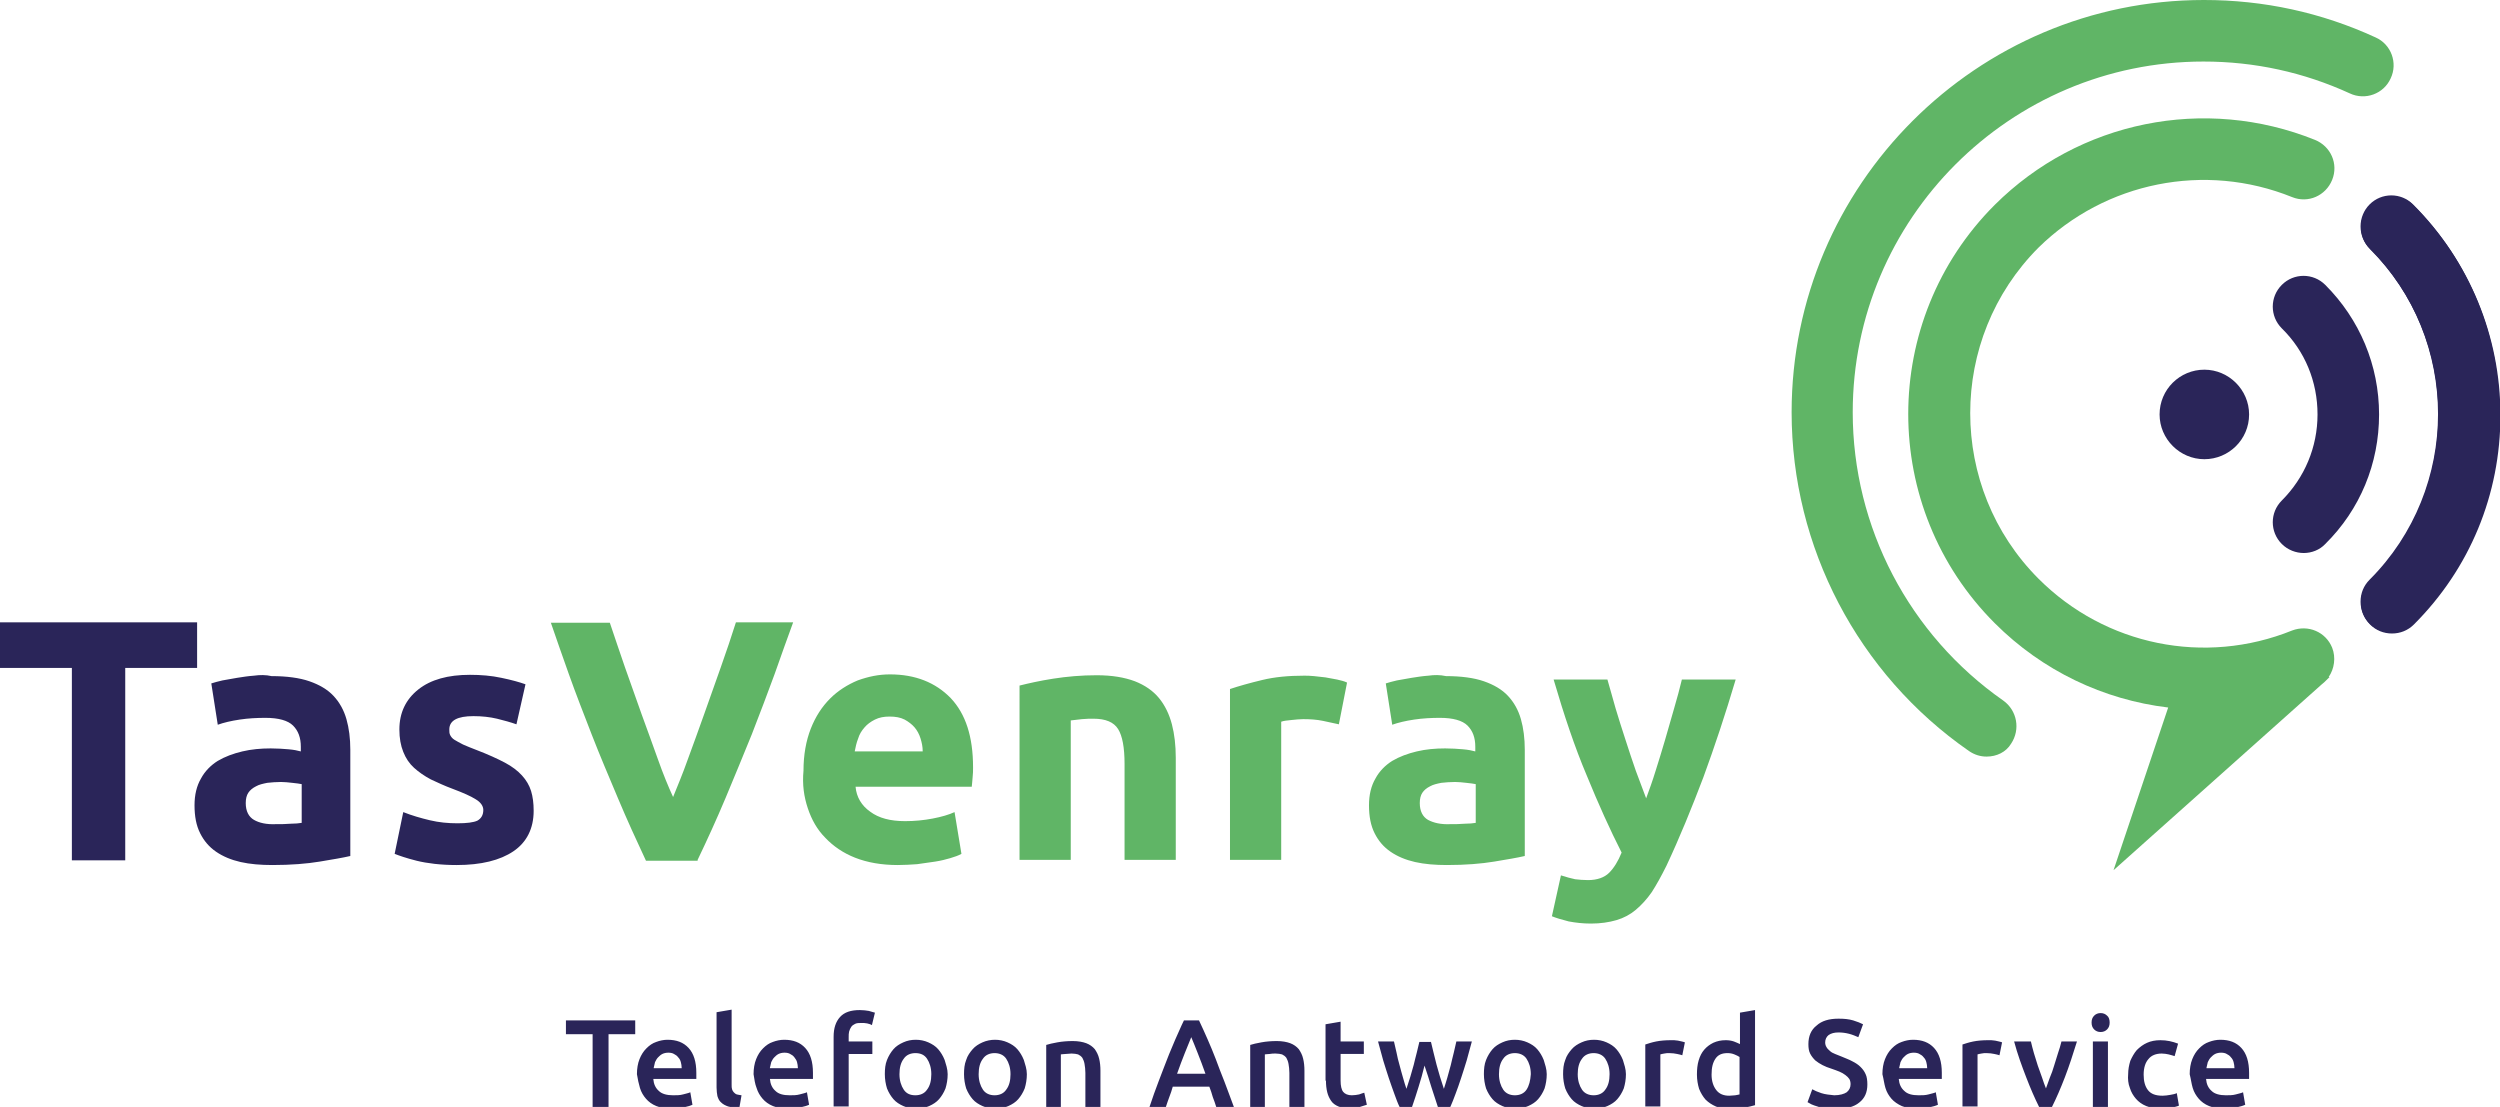 <?xml version="1.0" encoding="utf-8"?>
<!-- Generator: Adobe Illustrator 25.0.1, SVG Export Plug-In . SVG Version: 6.00 Build 0)  -->
<svg version="1.1" id="Laag_1" xmlns="http://www.w3.org/2000/svg" xmlns:xlink="http://www.w3.org/1999/xlink" x="0px" y="0px"
	 viewBox="0 0 580.9 257.2" style="enable-background:new 0 0 580.9 257.2;" xml:space="preserve">
<style type="text/css">
	.st0{fill:#2A2559;}
	.st1{fill:#60B566;}
</style>
<g>
	<g>
		<path class="st0" d="M555.7,147c-1.8,0-3.7-0.7-5.1-2.1c-1.4-1.4-2.1-3.2-2.1-5.1s0.7-3.7,2.1-5.1c10.6-10.6,15.9-24.6,15.9-38.5
			s-5.3-27.9-15.9-38.5c-1.4-1.4-2.1-3.2-2.1-5.1c0-1.8,0.7-3.7,2.1-5.1c2.8-2.8,7.3-2.8,10.1,0c13.4,13.4,20.1,31,20.1,48.6
			c0,17.6-6.7,35.2-20.1,48.6C559.4,146.3,557.6,147,555.7,147z"/>
		<path class="st0" d="M522.6,96.3c0,5.8-4.7,10.4-10.4,10.4s-10.4-4.7-10.4-10.4c0-5.8,4.7-10.4,10.4-10.4S522.6,90.6,522.6,96.3"
			/>
		<path class="st0" d="M535.3,128.5c-1.8,0-3.7-0.7-5.1-2.1c-2.8-2.8-2.8-7.3,0-10.1c5.3-5.3,8.3-12.4,8.3-20s-2.9-14.7-8.3-20
			c-2.8-2.8-2.8-7.3,0-10.1c2.8-2.8,7.3-2.8,10.1,0c8,8,12.5,18.7,12.5,30.1c0,11.4-4.4,22.1-12.5,30.1
			C539,127.8,537.1,128.5,535.3,128.5z"/>
	</g>
	<g>
		<path class="st0" d="M560.8,47.7c-2.8-2.8-7.3-2.8-10.1,0c-1.4,1.4-2.1,3.2-2.1,5.1c0,1.8,0.7,3.7,2.1,5.1
			c10.3,10.3,15.9,24,15.9,38.5c0,14.5-5.7,28.2-15.9,38.5c-1.4,1.4-2.1,3.2-2.1,5.1s0.7,3.7,2.1,5.1c1.4,1.4,3.2,2.1,5.1,2.1
			s3.7-0.7,5.1-2.1c13-13,20.1-30.2,20.1-48.6S573.8,60.7,560.8,47.7z"/>
		<path class="st1" d="M532.6,45.8c3.7,1.5,7.8-0.3,9.3-4s-0.3-7.8-4-9.3c-25.6-10.3-54.8-4.4-74.4,15.1
			c-26.8,26.8-26.8,70.4,0,97.2c11.1,11.1,25.3,17.8,40.3,19.6l-12.7,37.8l48.4-43.2c0.4-0.3,0.7-0.6,1-0.9l0.8-0.8l-0.2,0
			c1.3-1.9,1.7-4.5,0.8-6.8c-1.5-3.7-5.6-5.4-9.3-4c-20.3,8.2-43.4,3.5-58.9-12c-21.2-21.2-21.2-55.8,0-77
			C489.2,42.3,512.3,37.6,532.6,45.8z"/>
	</g>
	<g>
		<path class="st1" d="M461.6,175.8c-1.4,0-2.8-0.4-4.1-1.3c-25.8-17.9-41.2-47.4-41.2-78.7c0-52.8,43-95.8,95.8-95.8
			c13.9,0,27.3,2.9,39.9,8.7c3.6,1.6,5.2,5.9,3.5,9.5c-1.6,3.6-5.9,5.2-9.5,3.5c-10.7-4.9-22.1-7.4-34-7.4
			c-45,0-81.5,36.6-81.5,81.5c0,26.7,13.1,51.7,35,67c3.2,2.3,4,6.7,1.8,10C466.1,174.8,463.9,175.8,461.6,175.8z"/>
		<path class="st1" d="M390.8,157.9c-0.5,2.1-1.1,4.3-1.8,6.7c-0.7,2.4-1.4,4.9-2.1,7.3c-0.7,2.5-1.5,4.9-2.2,7.2
			c-0.7,2.3-1.5,4.5-2.2,6.4c-0.7-1.9-1.5-4-2.4-6.4c-0.8-2.3-1.6-4.7-2.4-7.2c-0.8-2.5-1.6-4.9-2.3-7.3c-0.7-2.4-1.3-4.7-1.9-6.7
			H361c2.4,8.2,4.9,15.7,7.7,22.3c2.7,6.6,5.4,12.6,8.1,17.9c-0.8,2-1.8,3.6-2.9,4.7c-1.1,1.1-2.8,1.7-4.9,1.7c-1.1,0-2.1-0.1-3-0.2
			c-1-0.2-2-0.5-3.3-0.9l-2.1,9.5c1,0.4,2.3,0.8,3.9,1.2c1.6,0.3,3.3,0.5,5.2,0.5c2.2,0,4.2-0.3,5.9-0.8c1.7-0.5,3.2-1.3,4.5-2.4
			c1.3-1.1,2.6-2.5,3.7-4.1c1.1-1.7,2.2-3.7,3.4-6.1c3.1-6.6,5.9-13.5,8.6-20.6c2.6-7.1,5.1-14.6,7.5-22.7H390.8z M331.9,157
			c-1.4,0.1-2.6,0.3-3.9,0.5c-1.2,0.2-2.4,0.4-3.4,0.6c-1,0.2-1.9,0.5-2.6,0.7l1.5,9.6c1.4-0.5,3.1-0.9,5.1-1.2c2-0.3,4-0.4,6-0.4
			c3,0,5.2,0.6,6.4,1.8c1.2,1.2,1.8,2.8,1.8,4.9v1.1c-0.7-0.2-1.7-0.4-2.9-0.5c-1.2-0.1-2.6-0.2-4.1-0.2c-2.3,0-4.5,0.2-6.6,0.7
			c-2.1,0.5-4,1.2-5.7,2.2c-1.6,1-3,2.4-3.9,4.1c-1,1.7-1.5,3.8-1.5,6.2c0,2.6,0.4,4.7,1.3,6.5c0.9,1.8,2.1,3.2,3.7,4.3
			c1.6,1.1,3.5,1.9,5.7,2.4c2.2,0.5,4.7,0.7,7.4,0.7c4.3,0,8-0.3,11-0.8c3-0.5,5.4-0.9,7.1-1.3v-24.7c0-2.6-0.3-5-0.9-7.1
			c-0.6-2.1-1.6-3.9-3-5.4c-1.4-1.5-3.3-2.6-5.6-3.4c-2.3-0.8-5.3-1.2-8.8-1.2C334.6,156.8,333.3,156.8,331.9,157 M331.8,190.5
			c-1.2-0.7-1.9-2-1.9-3.9c0-1,0.2-1.8,0.6-2.4c0.4-0.6,1-1.1,1.8-1.5c0.7-0.4,1.6-0.6,2.6-0.8c1-0.1,2-0.2,3.2-0.2
			c0.8,0,1.7,0.1,2.6,0.2c1,0.1,1.7,0.2,2.2,0.3v9c-0.6,0.1-1.5,0.2-2.6,0.2c-1.1,0.1-2.2,0.1-3.3,0.1
			C334.8,191.6,333.1,191.2,331.8,190.5 M313,158.6c-0.6-0.3-1.4-0.5-2.3-0.7c-0.9-0.2-1.8-0.3-2.7-0.5c-0.9-0.1-1.8-0.2-2.7-0.3
			c-0.9-0.1-1.7-0.1-2.3-0.1c-3.6,0-6.8,0.3-9.7,1c-2.9,0.7-5.4,1.4-7.5,2.1v39.7h11.9v-32.1c0.5-0.2,1.3-0.3,2.4-0.4
			c1-0.1,1.9-0.2,2.7-0.2c1.6,0,3.2,0.1,4.6,0.4c1.4,0.3,2.7,0.6,3.7,0.8L313,158.6z M236.9,199.8h11.9v-32.4
			c0.7-0.1,1.6-0.2,2.6-0.3c1-0.1,1.9-0.1,2.7-0.1c2.8,0,4.7,0.8,5.7,2.4c1,1.6,1.5,4.3,1.5,8.1v22.3h11.9v-23.7
			c0-2.9-0.3-5.5-0.9-7.8c-0.6-2.3-1.6-4.4-3-6.1c-1.4-1.7-3.3-3-5.6-3.9c-2.4-0.9-5.3-1.4-8.9-1.4c-3.5,0-6.9,0.3-10.1,0.8
			c-3.2,0.5-5.8,1.1-7.8,1.6V199.8z M198.6,174.6c0.2-1,0.4-2,0.8-3c0.3-1,0.8-1.8,1.5-2.6c0.6-0.7,1.4-1.3,2.4-1.8
			c1-0.5,2.1-0.7,3.4-0.7c1.4,0,2.5,0.2,3.5,0.7c0.9,0.5,1.7,1.1,2.3,1.8c0.6,0.7,1.1,1.6,1.4,2.6c0.3,1,0.5,1.9,0.5,3H198.6z
			 M187.7,187.8c0.9,2.7,2.2,5,4.1,6.9c1.8,1.9,4.1,3.5,6.9,4.6c2.8,1.1,6.1,1.7,9.9,1.7c1.5,0,3-0.1,4.5-0.2
			c1.5-0.2,2.9-0.4,4.2-0.6c1.3-0.2,2.5-0.5,3.5-0.8s1.9-0.6,2.6-1l-1.6-9.7c-1.3,0.6-3,1.1-5.1,1.5c-2.1,0.4-4.2,0.6-6.4,0.6
			c-3.4,0-6.1-0.7-8.1-2.2c-2-1.4-3.2-3.4-3.4-5.8h27c0.1-0.6,0.1-1.4,0.2-2.2c0.1-0.8,0.1-1.6,0.1-2.3c0-7.1-1.7-12.4-5.2-16.1
			c-3.5-3.6-8.2-5.5-14.1-5.5c-2.6,0-5,0.5-7.5,1.4c-2.4,1-4.6,2.4-6.4,4.2c-1.9,1.9-3.4,4.2-4.5,7c-1.1,2.8-1.7,6.1-1.7,9.8
			C186.4,182.3,186.8,185.1,187.7,187.8 M162.1,199.8c2.2-4.6,4.4-9.4,6.5-14.4c2.1-5,4.1-9.9,6.1-14.8c1.9-4.9,3.7-9.6,5.3-14
			c1.6-4.5,3-8.5,4.3-12H171c-1,3.2-2.2,6.7-3.5,10.4c-1.3,3.7-2.6,7.4-3.9,11c-1.3,3.7-2.6,7.2-3.8,10.5c-1.2,3.4-2.4,6.2-3.4,8.7
			c-1.1-2.4-2.3-5.3-3.5-8.7c-1.2-3.4-2.5-6.9-3.8-10.5c-1.3-3.7-2.6-7.3-3.9-11c-1.3-3.7-2.4-7.1-3.5-10.3h-13.7
			c1.2,3.5,2.6,7.5,4.2,12c1.6,4.5,3.4,9.1,5.3,14c1.9,4.9,4,9.8,6.1,14.8c2.1,5,4.3,9.8,6.5,14.5H162.1z"/>
		<path class="st0" d="M99.9,190.6c-2.1-0.5-4.2-1.1-6.2-1.9l-2,9.7c1,0.4,2.7,1,5.1,1.6s5.6,1,9.3,1c5.7,0,10.1-1.1,13.2-3.2
			c3.1-2.1,4.7-5.3,4.7-9.4c0-1.8-0.2-3.3-0.6-4.6c-0.4-1.3-1.1-2.5-2.1-3.6c-1-1.1-2.3-2.1-4-3c-1.7-0.9-3.9-1.9-6.5-2.9
			c-1.3-0.5-2.3-0.9-3.2-1.3c-0.8-0.4-1.5-0.8-2-1.1c-0.5-0.3-0.8-0.7-1-1.1c-0.2-0.4-0.2-0.8-0.2-1.3c0-2.1,1.9-3.1,5.6-3.1
			c2,0,3.8,0.2,5.5,0.6c1.6,0.4,3.1,0.8,4.5,1.3l2.1-9.3c-1.4-0.5-3.2-1-5.6-1.5c-2.3-0.5-4.8-0.7-7.3-0.7c-5.1,0-9.1,1.1-12,3.4
			c-2.9,2.3-4.4,5.4-4.4,9.3c0,2,0.3,3.7,0.9,5.2s1.4,2.7,2.5,3.7c1.1,1,2.4,1.9,3.9,2.7c1.5,0.7,3.2,1.5,5.1,2.2
			c2.4,0.9,4.2,1.7,5.3,2.4c1.2,0.7,1.8,1.6,1.8,2.5c0,1.2-0.5,2-1.4,2.5c-0.9,0.4-2.4,0.6-4.6,0.6
			C104.1,191.3,102,191.1,99.9,190.6 M59,157c-1.4,0.1-2.6,0.3-3.9,0.5c-1.2,0.2-2.4,0.4-3.4,0.6c-1,0.2-1.9,0.5-2.6,0.7l1.5,9.6
			c1.4-0.5,3.1-0.9,5.1-1.2c2-0.3,4-0.4,6-0.4c3,0,5.2,0.6,6.4,1.8c1.2,1.2,1.8,2.8,1.8,4.9v1.1c-0.7-0.2-1.7-0.4-2.9-0.5
			c-1.2-0.1-2.6-0.2-4.1-0.2c-2.3,0-4.5,0.2-6.6,0.7c-2.1,0.5-4,1.2-5.7,2.2c-1.6,1-3,2.4-3.9,4.1c-1,1.7-1.5,3.8-1.5,6.2
			c0,2.6,0.4,4.7,1.3,6.5c0.9,1.8,2.1,3.2,3.7,4.3c1.6,1.1,3.5,1.9,5.7,2.4c2.2,0.5,4.7,0.7,7.4,0.7c4.3,0,8-0.3,11-0.8
			c3-0.5,5.4-0.9,7.1-1.3v-24.7c0-2.6-0.3-5-0.9-7.1c-0.6-2.1-1.6-3.9-3-5.4c-1.4-1.5-3.3-2.6-5.6-3.4c-2.3-0.8-5.3-1.2-8.8-1.2
			C61.8,156.8,60.4,156.8,59,157 M59,190.5c-1.2-0.7-1.9-2-1.9-3.9c0-1,0.2-1.8,0.6-2.4c0.4-0.6,1-1.1,1.8-1.5
			c0.7-0.4,1.6-0.6,2.6-0.8c1-0.1,2-0.2,3.2-0.2c0.8,0,1.7,0.1,2.6,0.2c1,0.1,1.7,0.2,2.2,0.3v9c-0.6,0.1-1.5,0.2-2.6,0.2
			c-1.1,0.1-2.2,0.1-3.4,0.1C61.9,191.6,60.2,191.2,59,190.5 M0,144.6v10.6h16.7v44.7h12.4v-44.7h16.7v-10.6H0z"/>
		<path class="st0" d="M512.7,248.1c0.1-0.4,0.2-0.9,0.3-1.3c0.2-0.4,0.4-0.8,0.7-1.1c0.3-0.3,0.6-0.6,1-0.8
			c0.4-0.2,0.9-0.3,1.4-0.3c0.5,0,1,0.1,1.3,0.3c0.4,0.2,0.7,0.4,1,0.8c0.3,0.3,0.5,0.7,0.6,1.1c0.1,0.4,0.2,0.9,0.2,1.4H512.7z
			 M509.5,252.8c0.3,1,0.8,1.8,1.4,2.5c0.6,0.7,1.4,1.3,2.4,1.7c1,0.4,2.1,0.6,3.5,0.6c0.5,0,1,0,1.5-0.1c0.5-0.1,1-0.1,1.4-0.2
			c0.4-0.1,0.8-0.2,1.2-0.3c0.3-0.1,0.6-0.2,0.8-0.3l-0.5-2.9c-0.4,0.2-1,0.3-1.7,0.5c-0.7,0.2-1.5,0.2-2.3,0.2
			c-1.4,0-2.6-0.3-3.3-1c-0.8-0.7-1.2-1.6-1.3-2.8h10c0-0.2,0-0.4,0-0.7c0-0.2,0-0.5,0-0.7c0-2.6-0.6-4.5-1.8-5.8
			c-1.2-1.3-2.8-1.9-4.9-1.9c-0.9,0-1.8,0.2-2.6,0.5c-0.9,0.3-1.6,0.8-2.3,1.5c-0.7,0.7-1.2,1.5-1.6,2.5c-0.4,1-0.6,2.2-0.6,3.5
			C509.1,250.8,509.2,251.8,509.5,252.8 M494.9,252.8c0.3,1,0.8,1.8,1.4,2.5c0.6,0.7,1.4,1.3,2.4,1.7c1,0.4,2.1,0.6,3.4,0.6
			c0.8,0,1.6-0.1,2.4-0.2c0.8-0.2,1.4-0.3,1.8-0.5l-0.5-2.9c-0.4,0.2-0.9,0.3-1.5,0.4c-0.6,0.1-1.2,0.2-1.8,0.2
			c-1.6,0-2.7-0.4-3.4-1.3c-0.7-0.9-1-2.1-1-3.6c0-1.6,0.4-2.8,1.1-3.6c0.7-0.9,1.8-1.3,3.1-1.3c0.6,0,1.1,0.1,1.6,0.2
			c0.5,0.1,1,0.3,1.4,0.4l0.8-2.9c-1.3-0.5-2.6-0.8-4.1-0.8c-1.2,0-2.2,0.2-3.1,0.6c-0.9,0.4-1.7,1-2.4,1.7
			c-0.6,0.7-1.1,1.6-1.5,2.5c-0.3,1-0.5,2-0.5,3.1C494.4,250.7,494.5,251.8,494.9,252.8 M489.6,236c-0.4-0.4-0.9-0.6-1.5-0.6
			c-0.6,0-1.1,0.2-1.5,0.6c-0.4,0.4-0.6,0.9-0.6,1.6c0,0.7,0.2,1.2,0.6,1.6c0.4,0.4,0.9,0.6,1.5,0.6c0.6,0,1.1-0.2,1.5-0.6
			c0.4-0.4,0.6-0.9,0.6-1.6C490.2,236.9,490,236.3,489.6,236 M489.8,242h-3.5v15.2h3.5V242z M476.8,257.2c1-2,2-4.3,3-6.9
			c1-2.6,1.9-5.4,2.8-8.3h-3.6c-0.2,0.9-0.5,1.8-0.8,2.7c-0.3,1-0.6,2-0.9,2.9c-0.3,1-0.6,1.9-1,2.8c-0.3,0.9-0.6,1.7-0.9,2.5
			c-0.3-0.7-0.6-1.6-0.9-2.5c-0.3-0.9-0.7-1.9-1-2.8c-0.3-1-0.6-2-0.9-2.9c-0.3-1-0.5-1.9-0.7-2.7H468c0.8,3,1.8,5.7,2.8,8.3
			c1,2.6,2,4.9,3,6.9H476.8z M465.2,242.2c-0.2-0.1-0.4-0.1-0.7-0.2c-0.3-0.1-0.6-0.1-0.9-0.2c-0.3,0-0.6-0.1-0.9-0.1
			c-0.3,0-0.6,0-0.8,0c-1.2,0-2.4,0.1-3.4,0.3c-1,0.2-1.9,0.5-2.5,0.7v14.4h3.5V245c0.2-0.1,0.5-0.1,0.9-0.2
			c0.4-0.1,0.8-0.1,1.2-0.1c0.7,0,1.3,0.1,1.8,0.2c0.5,0.1,0.9,0.2,1.2,0.3L465.2,242.2z M441.3,248.1c0.1-0.4,0.2-0.9,0.3-1.3
			c0.2-0.4,0.4-0.8,0.7-1.1c0.3-0.3,0.6-0.6,1-0.8c0.4-0.2,0.9-0.3,1.4-0.3c0.5,0,1,0.1,1.3,0.3c0.4,0.2,0.7,0.4,1,0.8
			c0.3,0.3,0.5,0.7,0.6,1.1c0.1,0.4,0.2,0.9,0.2,1.4H441.3z M438.1,252.8c0.3,1,0.8,1.8,1.4,2.5c0.6,0.7,1.5,1.3,2.4,1.7
			c1,0.4,2.1,0.6,3.5,0.6c0.5,0,1,0,1.5-0.1c0.5-0.1,1-0.1,1.4-0.2c0.4-0.1,0.8-0.2,1.2-0.3c0.3-0.1,0.6-0.2,0.8-0.3l-0.5-2.9
			c-0.4,0.2-1,0.3-1.7,0.5s-1.5,0.2-2.3,0.2c-1.5,0-2.6-0.3-3.3-1c-0.8-0.7-1.2-1.6-1.3-2.8h10c0-0.2,0-0.4,0-0.7c0-0.2,0-0.5,0-0.7
			c0-2.6-0.6-4.5-1.8-5.8s-2.8-1.9-4.9-1.9c-0.9,0-1.8,0.2-2.6,0.5c-0.9,0.3-1.6,0.8-2.3,1.5c-0.7,0.7-1.2,1.5-1.6,2.5
			c-0.4,1-0.6,2.2-0.6,3.5C437.7,250.8,437.8,251.8,438.1,252.8 M423.2,254c-0.9-0.3-1.6-0.6-2.1-0.9l-1.1,3
			c0.2,0.1,0.5,0.3,0.9,0.5c0.4,0.2,0.8,0.3,1.4,0.5c0.5,0.2,1.1,0.3,1.8,0.4c0.7,0.1,1.4,0.2,2.3,0.2c2.5,0,4.4-0.5,5.6-1.5
			c1.3-1,1.9-2.4,1.9-4.2c0-0.9-0.1-1.8-0.4-2.4c-0.3-0.7-0.7-1.2-1.2-1.7c-0.5-0.5-1.1-0.9-1.9-1.3c-0.7-0.4-1.6-0.7-2.5-1.1
			c-0.5-0.2-1-0.4-1.5-0.6c-0.5-0.2-0.9-0.4-1.2-0.7c-0.3-0.3-0.6-0.5-0.8-0.9c-0.2-0.3-0.3-0.7-0.3-1.1c0-0.7,0.3-1.3,0.8-1.7
			c0.6-0.4,1.3-0.6,2.3-0.6c0.8,0,1.6,0.1,2.4,0.3c0.8,0.2,1.5,0.5,2.2,0.8l1.1-3c-0.6-0.3-1.3-0.6-2.3-0.9c-1-0.3-2.1-0.4-3.4-0.4
			c-2.2,0-3.9,0.5-5.1,1.6c-1.3,1-1.9,2.5-1.9,4.3c0,0.9,0.1,1.6,0.4,2.2c0.3,0.6,0.7,1.1,1.2,1.6c0.5,0.4,1.1,0.8,1.7,1.1
			c0.6,0.3,1.3,0.6,2,0.8c0.7,0.2,1.3,0.5,1.9,0.7c0.5,0.2,1,0.5,1.4,0.8c0.4,0.3,0.7,0.6,0.9,0.9s0.3,0.8,0.3,1.2
			c0,0.8-0.3,1.4-0.9,1.9c-0.6,0.4-1.6,0.7-2.9,0.7C425.2,254.4,424.1,254.3,423.2,254 M407.8,234.7l-3.5,0.6v7.3
			c-0.4-0.2-0.9-0.4-1.4-0.6c-0.6-0.2-1.2-0.3-1.9-0.3c-1.1,0-2,0.2-2.9,0.6c-0.8,0.4-1.5,0.9-2.1,1.6c-0.6,0.7-1,1.5-1.3,2.5
			c-0.3,1-0.4,2.1-0.4,3.3c0,1.2,0.2,2.3,0.5,3.3c0.4,1,0.9,1.8,1.5,2.5c0.7,0.7,1.5,1.2,2.4,1.6c0.9,0.4,2,0.6,3.2,0.6
			c1.2,0,2.3-0.1,3.3-0.3c1.1-0.2,1.9-0.4,2.6-0.6V234.7z M398.6,246c0.6-0.9,1.5-1.3,2.8-1.3c0.6,0,1.1,0.1,1.6,0.3
			c0.5,0.2,0.9,0.4,1.2,0.6v8.7c-0.3,0.1-0.6,0.1-1,0.2c-0.4,0-0.9,0.1-1.4,0.1c-1.3,0-2.3-0.4-3-1.3c-0.7-0.9-1.1-2.1-1.1-3.6
			C397.7,248,398,246.9,398.6,246 M391.5,242.2c-0.2-0.1-0.4-0.1-0.7-0.2c-0.3-0.1-0.6-0.1-0.9-0.2c-0.3,0-0.6-0.1-0.9-0.1
			c-0.3,0-0.6,0-0.8,0c-1.2,0-2.4,0.1-3.4,0.3c-1,0.2-1.9,0.5-2.5,0.7v14.4h3.5V245c0.2-0.1,0.5-0.1,0.9-0.2
			c0.4-0.1,0.8-0.1,1.2-0.1c0.7,0,1.3,0.1,1.8,0.2c0.5,0.1,0.9,0.2,1.2,0.3L391.5,242.2z M373,253.2c-0.6,0.9-1.6,1.3-2.7,1.3
			s-2.1-0.4-2.7-1.3c-0.6-0.9-1-2.1-1-3.6c0-1.5,0.3-2.7,1-3.6c0.6-0.9,1.6-1.3,2.7-1.3s2.1,0.4,2.7,1.3c0.6,0.9,1,2.1,1,3.6
			C374,251.1,373.7,252.3,373,253.2 M377.1,246.3c-0.4-1-0.9-1.8-1.5-2.5s-1.4-1.2-2.3-1.6c-0.9-0.4-1.9-0.6-2.9-0.6
			c-1.1,0-2,0.2-2.9,0.6c-0.9,0.4-1.7,0.9-2.3,1.6c-0.6,0.7-1.2,1.5-1.5,2.5c-0.4,1-0.5,2.1-0.5,3.3s0.2,2.3,0.5,3.3
			c0.4,1,0.9,1.8,1.5,2.5c0.6,0.7,1.4,1.2,2.3,1.6s1.9,0.6,3,0.6c1.1,0,2.1-0.2,3-0.6c0.9-0.4,1.7-0.9,2.3-1.6
			c0.6-0.7,1.1-1.5,1.5-2.5c0.3-1,0.5-2.1,0.5-3.3S377.4,247.3,377.1,246.3 M354.7,253.2c-0.6,0.9-1.6,1.3-2.7,1.3s-2.1-0.4-2.7-1.3
			c-0.6-0.9-1-2.1-1-3.6c0-1.5,0.3-2.7,1-3.6c0.6-0.9,1.6-1.3,2.7-1.3s2.1,0.4,2.7,1.3c0.6,0.9,1,2.1,1,3.6
			C355.6,251.1,355.3,252.3,354.7,253.2 M358.7,246.3c-0.4-1-0.9-1.8-1.5-2.5s-1.4-1.2-2.3-1.6c-0.9-0.4-1.9-0.6-2.9-0.6
			c-1.1,0-2,0.2-2.9,0.6c-0.9,0.4-1.7,0.9-2.3,1.6s-1.1,1.5-1.5,2.5c-0.4,1-0.5,2.1-0.5,3.3s0.2,2.3,0.5,3.3c0.4,1,0.9,1.8,1.5,2.5
			c0.6,0.7,1.4,1.2,2.3,1.6c0.9,0.4,1.9,0.6,3,0.6c1.1,0,2.1-0.2,3-0.6c0.9-0.4,1.7-0.9,2.3-1.6c0.6-0.7,1.1-1.5,1.5-2.5
			c0.3-1,0.5-2.1,0.5-3.3S359,247.3,358.7,246.3 M332.6,252.6c0.5,1.6,1,3.1,1.5,4.6h2.9c0.4-0.9,0.8-1.9,1.2-3
			c0.4-1.1,0.9-2.4,1.3-3.7s0.9-2.7,1.3-4.1c0.4-1.4,0.8-2.9,1.2-4.4h-3.6c-0.2,0.8-0.4,1.7-0.6,2.6c-0.2,0.9-0.5,1.9-0.7,2.9
			c-0.3,1-0.5,1.9-0.8,2.9c-0.3,0.9-0.5,1.8-0.8,2.6c-0.3-0.9-0.6-1.8-0.9-2.8c-0.3-0.9-0.5-1.9-0.8-2.8c-0.2-0.9-0.5-1.9-0.7-2.8
			c-0.2-0.9-0.4-1.7-0.6-2.5h-2.7c-0.2,0.8-0.4,1.6-0.6,2.5c-0.2,0.9-0.5,1.8-0.7,2.8c-0.3,0.9-0.5,1.9-0.8,2.8
			c-0.3,0.9-0.6,1.9-0.9,2.8c-0.3-0.8-0.5-1.6-0.8-2.6c-0.3-0.9-0.5-1.9-0.8-2.9c-0.3-1-0.5-1.9-0.7-2.9c-0.2-0.9-0.4-1.8-0.6-2.6
			h-3.7c0.4,1.5,0.8,2.9,1.2,4.4c0.4,1.4,0.9,2.8,1.3,4.1c0.4,1.3,0.9,2.5,1.3,3.7c0.4,1.1,0.8,2.2,1.2,3h2.9c0.5-1.4,1-3,1.5-4.6
			c0.5-1.6,1-3.3,1.4-5C331.6,249.3,332.1,251,332.6,252.6 M308.1,251.1c0,1,0.1,1.9,0.3,2.7c0.2,0.8,0.5,1.4,0.9,2
			c0.4,0.6,1,1,1.7,1.3s1.6,0.4,2.7,0.4c0.9,0,1.7-0.1,2.3-0.3c0.7-0.2,1.2-0.4,1.6-0.5l-0.6-2.8c-0.3,0.1-0.7,0.2-1.2,0.4
			c-0.5,0.1-1.1,0.2-1.7,0.2c-0.9,0-1.6-0.3-2-0.8c-0.4-0.5-0.6-1.4-0.6-2.6v-6.2h5.4V242h-5.4v-4.6l-3.5,0.6V251.1z M290.4,257.2
			h3.5v-12.2c0.2,0,0.6-0.1,1.1-0.1c0.5-0.1,0.9-0.1,1.4-0.1c0.6,0,1.1,0.1,1.5,0.2c0.4,0.2,0.7,0.4,1,0.8c0.2,0.4,0.4,0.8,0.5,1.4
			c0.1,0.6,0.2,1.3,0.2,2.1v8h3.5v-8.5c0-1-0.1-2-0.3-2.8c-0.2-0.9-0.6-1.6-1-2.2c-0.5-0.6-1.2-1.1-2-1.4c-0.8-0.3-1.9-0.5-3.1-0.5
			c-1.3,0-2.5,0.1-3.6,0.3c-1.1,0.2-2,0.4-2.6,0.6V257.2z M278.3,244.7c0.6,1.5,1.2,3.1,1.8,4.8h-6.6c0.6-1.7,1.2-3.3,1.8-4.8
			c0.6-1.5,1.1-2.7,1.5-3.7C277.2,241.9,277.7,243.2,278.3,244.7 M286.7,257.2c-0.8-2.1-1.5-4.1-2.2-5.9c-0.7-1.8-1.4-3.5-2-5.2
			c-0.6-1.6-1.3-3.2-1.9-4.6s-1.3-2.9-2-4.4h-3.5c-0.7,1.4-1.3,2.9-2,4.4c-0.6,1.5-1.3,3-1.9,4.6c-0.6,1.6-1.3,3.3-2,5.2
			c-0.7,1.8-1.4,3.8-2.1,5.9h3.8c0.3-0.8,0.5-1.6,0.8-2.3c0.3-0.8,0.6-1.6,0.8-2.4h8.5c0.3,0.8,0.6,1.6,0.8,2.4
			c0.3,0.8,0.6,1.6,0.8,2.3H286.7z M243,257.2h3.5v-12.2c0.2,0,0.6-0.1,1.1-0.1s0.9-0.1,1.4-0.1c0.6,0,1.1,0.1,1.5,0.2
			c0.4,0.2,0.7,0.4,1,0.8c0.2,0.4,0.4,0.8,0.5,1.4c0.1,0.6,0.2,1.3,0.2,2.1v8h3.5v-8.5c0-1-0.1-2-0.3-2.8c-0.2-0.9-0.6-1.6-1-2.2
			c-0.5-0.6-1.2-1.1-2-1.4c-0.8-0.3-1.9-0.5-3.1-0.5c-1.3,0-2.5,0.1-3.6,0.3c-1.1,0.2-2,0.4-2.6,0.6V257.2z M233.8,253.2
			c-0.6,0.9-1.6,1.3-2.7,1.3s-2.1-0.4-2.7-1.3c-0.6-0.9-1-2.1-1-3.6c0-1.5,0.3-2.7,1-3.6c0.6-0.9,1.6-1.3,2.7-1.3s2.1,0.4,2.7,1.3
			c0.6,0.9,1,2.1,1,3.6C234.8,251.1,234.5,252.3,233.8,253.2 M237.9,246.3c-0.4-1-0.9-1.8-1.5-2.5c-0.6-0.7-1.4-1.2-2.3-1.6
			c-0.9-0.4-1.9-0.6-2.9-0.6s-2,0.2-2.9,0.6c-0.9,0.4-1.7,0.9-2.3,1.6c-0.6,0.7-1.2,1.5-1.5,2.5c-0.4,1-0.5,2.1-0.5,3.3
			s0.2,2.3,0.5,3.3c0.4,1,0.9,1.8,1.5,2.5c0.6,0.7,1.4,1.2,2.3,1.6c0.9,0.4,1.9,0.6,3,0.6s2.1-0.2,3-0.6c0.9-0.4,1.7-0.9,2.3-1.6
			c0.6-0.7,1.1-1.5,1.5-2.5c0.3-1,0.5-2.1,0.5-3.3S238.2,247.3,237.9,246.3 M215.4,253.2c-0.6,0.9-1.6,1.3-2.7,1.3
			c-1.2,0-2.1-0.4-2.7-1.3c-0.6-0.9-1-2.1-1-3.6c0-1.5,0.3-2.7,1-3.6c0.6-0.9,1.6-1.3,2.7-1.3c1.2,0,2.1,0.4,2.7,1.3
			c0.6,0.9,1,2.1,1,3.6C216.4,251.1,216.1,252.3,215.4,253.2 M219.5,246.3c-0.4-1-0.9-1.8-1.5-2.5s-1.4-1.2-2.3-1.6
			c-0.9-0.4-1.9-0.6-2.9-0.6c-1.1,0-2,0.2-2.9,0.6c-0.9,0.4-1.7,0.9-2.3,1.6c-0.6,0.7-1.1,1.5-1.5,2.5c-0.4,1-0.5,2.1-0.5,3.3
			s0.2,2.3,0.5,3.3c0.4,1,0.9,1.8,1.5,2.5c0.6,0.7,1.4,1.2,2.3,1.6c0.9,0.4,1.9,0.6,3,0.6c1.1,0,2.1-0.2,3-0.6
			c0.9-0.4,1.7-0.9,2.3-1.6c0.6-0.7,1.1-1.5,1.5-2.5c0.3-1,0.5-2.1,0.5-3.3S219.8,247.3,219.5,246.3 M195.2,236.3
			c-1,1.1-1.5,2.6-1.5,4.6v16.2h3.5v-12.2h5.5V242h-5.5v-1c0-0.5,0-0.9,0.1-1.3c0.1-0.4,0.3-0.8,0.5-1.1c0.2-0.3,0.5-0.5,0.9-0.7
			c0.4-0.2,0.9-0.2,1.4-0.2c0.5,0,1,0,1.4,0.1s0.8,0.2,1.1,0.4l0.7-2.9c-0.3-0.1-0.8-0.2-1.4-0.4c-0.6-0.1-1.3-0.2-2.1-0.2
			C197.7,234.7,196.2,235.2,195.2,236.3 M178.9,248.1c0.1-0.4,0.2-0.9,0.3-1.3c0.2-0.4,0.4-0.8,0.7-1.1c0.3-0.3,0.6-0.6,1-0.8
			c0.4-0.2,0.9-0.3,1.4-0.3c0.5,0,1,0.1,1.3,0.3c0.4,0.2,0.7,0.4,1,0.8s0.5,0.7,0.6,1.1c0.1,0.4,0.2,0.9,0.2,1.4H178.9z
			 M175.8,252.8c0.3,1,0.8,1.8,1.4,2.5c0.6,0.7,1.4,1.3,2.4,1.7c1,0.4,2.1,0.6,3.5,0.6c0.5,0,1,0,1.5-0.1c0.5-0.1,1-0.1,1.4-0.2
			c0.4-0.1,0.8-0.2,1.2-0.3c0.3-0.1,0.6-0.2,0.8-0.3l-0.5-2.9c-0.4,0.2-1,0.3-1.7,0.5c-0.7,0.2-1.5,0.2-2.3,0.2
			c-1.5,0-2.6-0.3-3.3-1c-0.8-0.7-1.2-1.6-1.3-2.8h10c0-0.2,0-0.4,0-0.7c0-0.2,0-0.5,0-0.7c0-2.6-0.6-4.5-1.8-5.8
			c-1.2-1.3-2.8-1.9-4.9-1.9c-0.9,0-1.8,0.2-2.6,0.5c-0.9,0.3-1.6,0.8-2.3,1.5c-0.7,0.7-1.2,1.5-1.6,2.5c-0.4,1-0.6,2.2-0.6,3.5
			C175.3,250.8,175.4,251.8,175.8,252.8 M172.3,254.5c-0.5-0.1-0.8-0.1-1.1-0.2c-0.3-0.1-0.5-0.3-0.7-0.5c-0.2-0.2-0.3-0.4-0.4-0.7
			c-0.1-0.3-0.1-0.6-0.1-1.1v-17.4l-3.5,0.6v17.5c0,0.8,0.1,1.4,0.2,2c0.2,0.6,0.4,1.1,0.9,1.5c0.4,0.4,1,0.7,1.6,0.9
			c0.7,0.2,1.6,0.3,2.6,0.3L172.3,254.5z M151.9,248.1c0.1-0.4,0.2-0.9,0.3-1.3c0.2-0.4,0.4-0.8,0.7-1.1c0.3-0.3,0.6-0.6,1-0.8
			c0.4-0.2,0.9-0.3,1.4-0.3c0.5,0,1,0.1,1.3,0.3c0.4,0.2,0.7,0.4,1,0.8c0.3,0.3,0.5,0.7,0.6,1.1c0.1,0.4,0.2,0.9,0.2,1.4H151.9z
			 M148.7,252.8c0.3,1,0.8,1.8,1.4,2.5c0.6,0.7,1.4,1.3,2.4,1.7c1,0.4,2.1,0.6,3.5,0.6c0.5,0,1,0,1.5-0.1c0.5-0.1,1-0.1,1.4-0.2
			c0.4-0.1,0.8-0.2,1.2-0.3c0.3-0.1,0.6-0.2,0.8-0.3l-0.5-2.9c-0.4,0.2-1,0.3-1.7,0.5c-0.7,0.2-1.5,0.2-2.3,0.2
			c-1.4,0-2.6-0.3-3.3-1c-0.8-0.7-1.2-1.6-1.3-2.8h10c0-0.2,0-0.4,0-0.7c0-0.2,0-0.5,0-0.7c0-2.6-0.6-4.5-1.8-5.8s-2.8-1.9-4.9-1.9
			c-0.9,0-1.8,0.2-2.6,0.5c-0.9,0.3-1.6,0.8-2.3,1.5c-0.7,0.7-1.2,1.5-1.6,2.5c-0.4,1-0.6,2.2-0.6,3.5
			C148.2,250.8,148.4,251.8,148.7,252.8 M131.5,237.1v3.2h6.2v16.9h3.7v-16.9h6.2v-3.2H131.5z"/>
	</g>
</g>
</svg>
